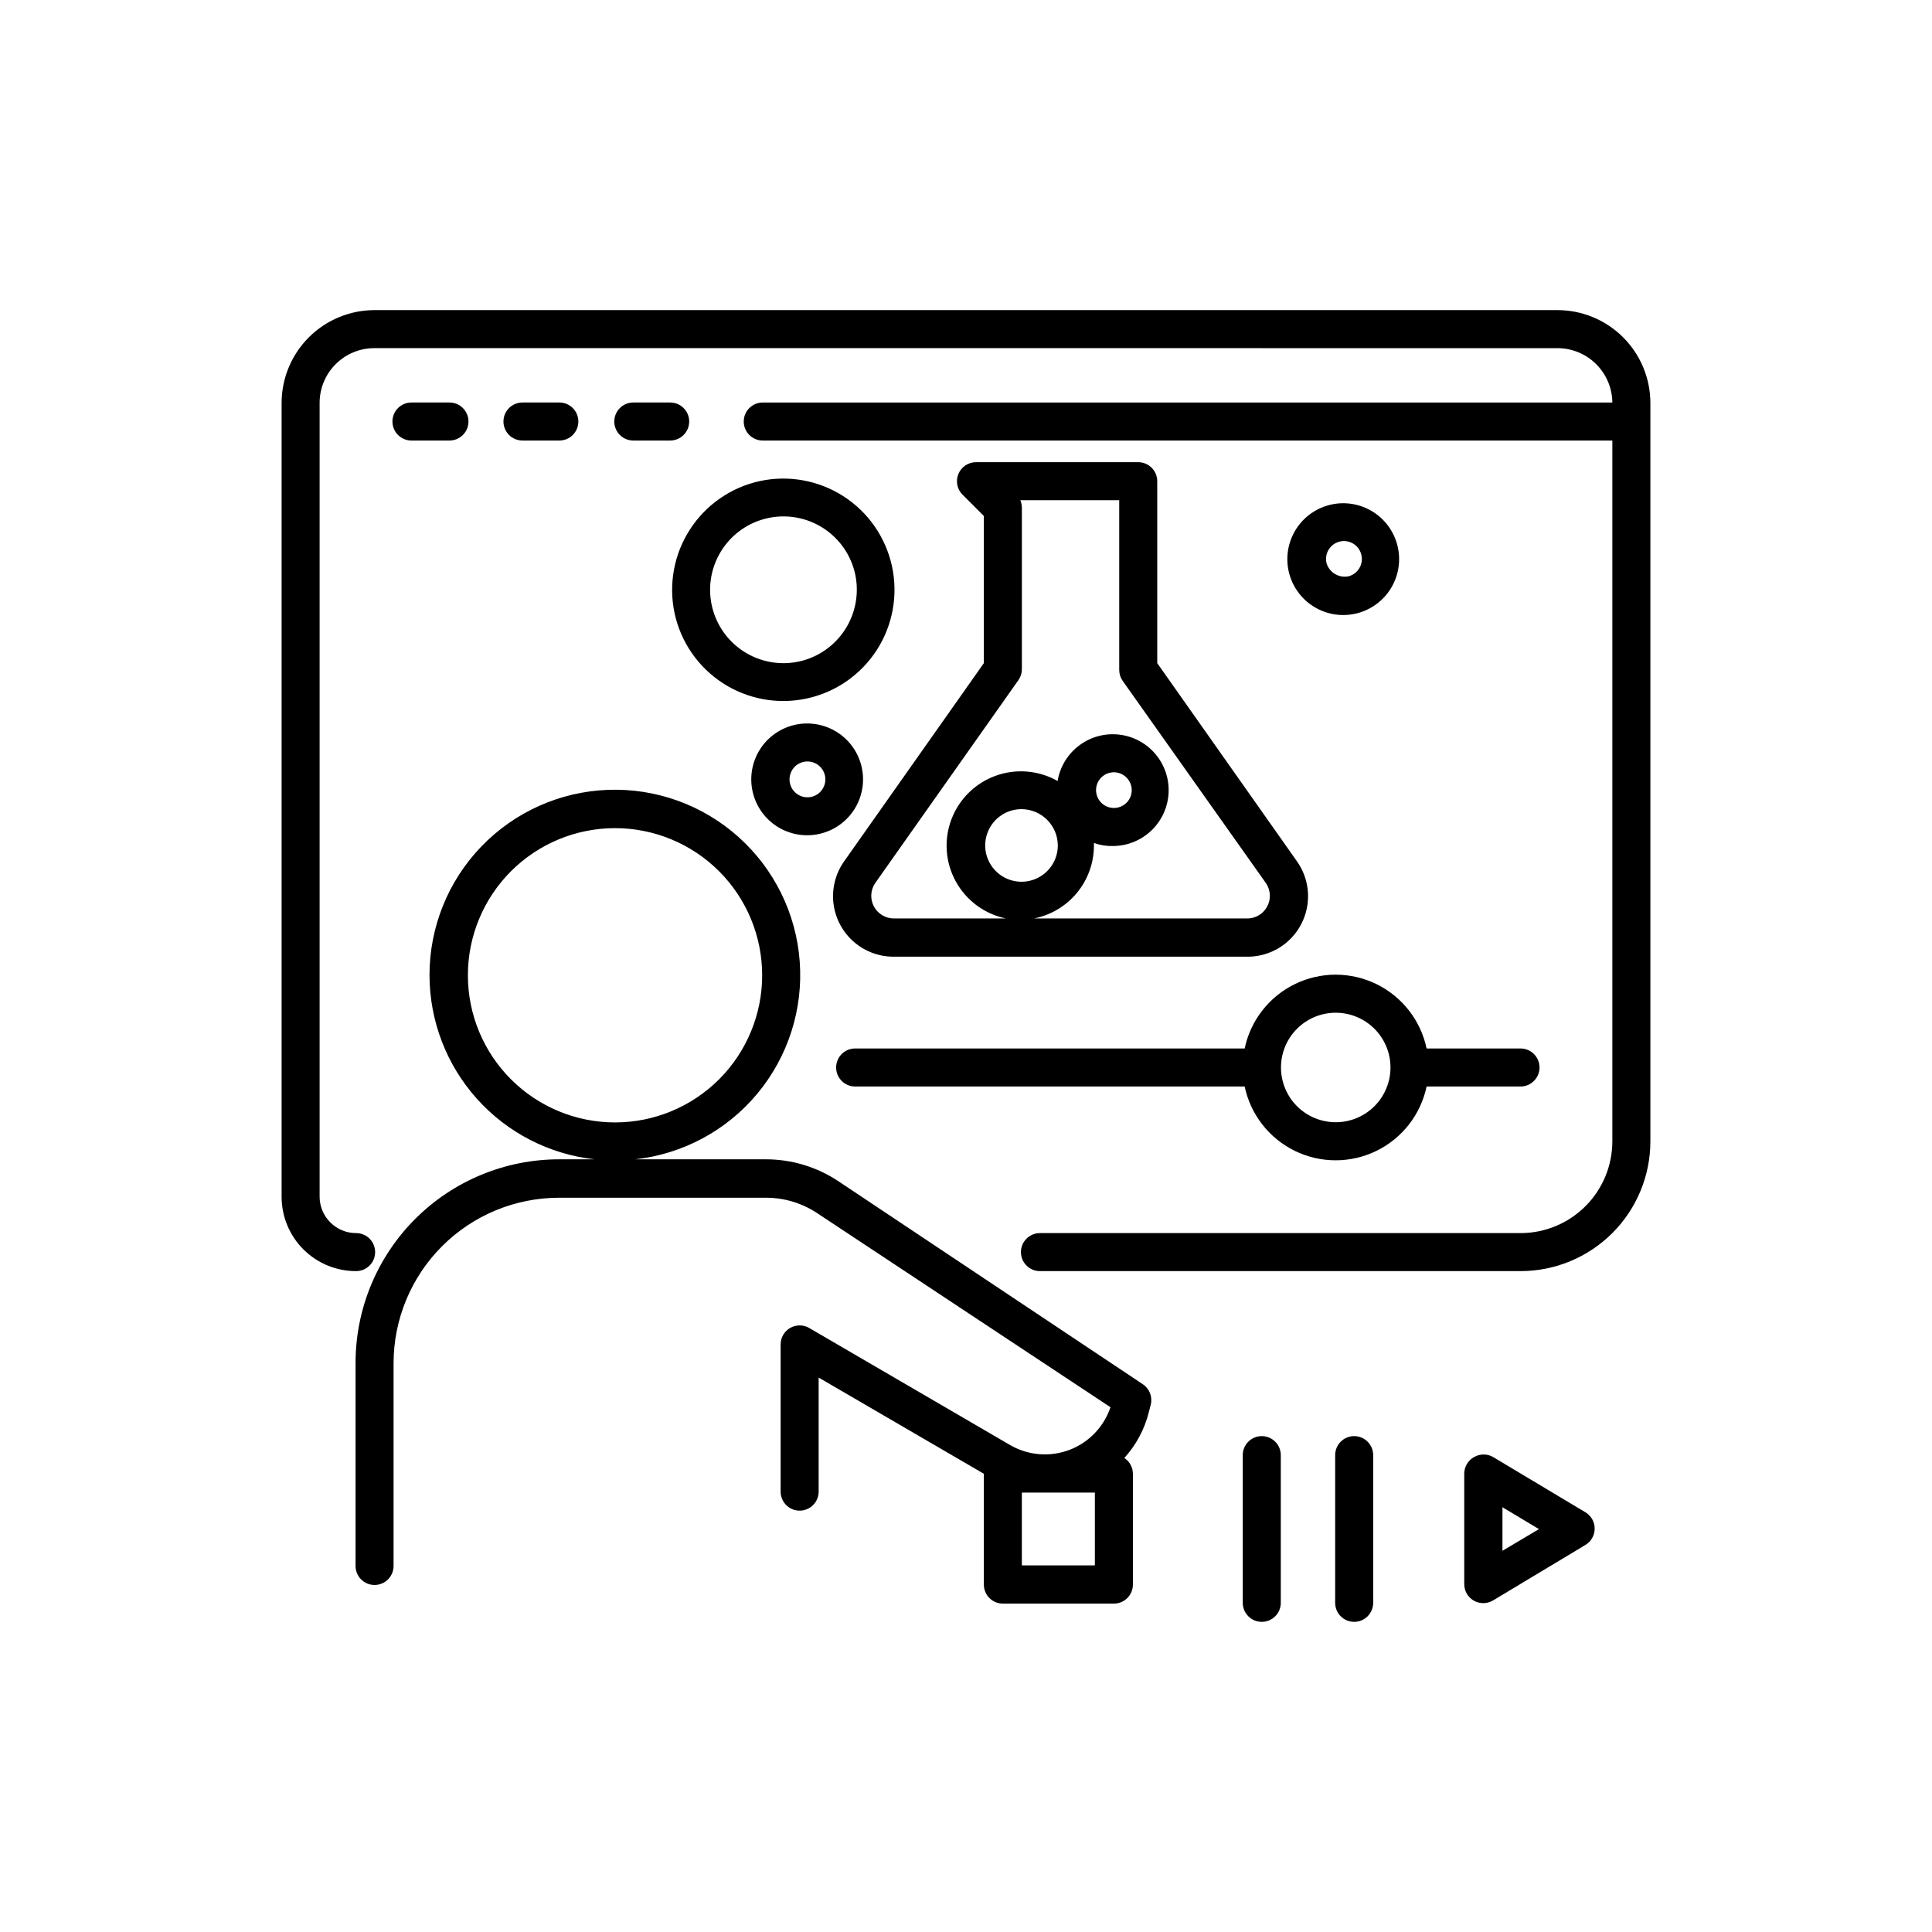 <?xml version="1.0" encoding="UTF-8"?>
<!-- Uploaded to: ICON Repo, www.iconrepo.com, Generator: ICON Repo Mixer Tools -->
<svg fill="#000000" width="800px" height="800px" version="1.1" viewBox="144 144 512 512" xmlns="http://www.w3.org/2000/svg">
 <path d="m243.26 236.26c-3.856-0.016-7.559 1.508-10.289 4.231-2.734 2.723-4.269 6.422-4.269 10.277v210.39c0.027 5.324 4.352 9.625 9.672 9.625 2.785 0 5.039 2.254 5.039 5.035 0 2.785-2.254 5.039-5.039 5.039-5.231 0.016-10.254-2.055-13.961-5.75-3.703-3.695-5.785-8.715-5.785-13.949v-210.39c0.012-6.523 2.613-12.777 7.231-17.387 4.621-4.609 10.879-7.199 17.402-7.199h313.47c6.523 0 12.785 2.59 17.402 7.199 4.617 4.609 7.219 10.863 7.234 17.387v195.68c0 9.125-3.625 17.879-10.078 24.332s-15.207 10.078-24.332 10.078h-127.36c-2.785 0-5.039-2.254-5.039-5.039 0-2.781 2.254-5.035 5.039-5.035h127.36c6.453 0 12.641-2.566 17.207-7.129 4.562-4.562 7.125-10.754 7.125-17.207v-185.7h-225.15c-2.781 0-5.039-2.258-5.039-5.039s2.258-5.039 5.039-5.039h225.15c-0.039-3.832-1.59-7.5-4.316-10.195-2.727-2.699-6.406-4.211-10.242-4.211zm4.734 19.445h0.004c0-2.781 2.254-5.039 5.039-5.039h10.078-0.004c2.781 0 5.039 2.258 5.039 5.039s-2.258 5.039-5.039 5.039h-10.078 0.004c-1.34 0-2.621-0.531-3.562-1.477-0.945-0.945-1.477-2.227-1.477-3.562zm29.422 0h0.004c0-2.781 2.254-5.039 5.039-5.039h9.773c2.781 0 5.039 2.258 5.039 5.039s-2.258 5.039-5.039 5.039h-9.773c-2.785 0-5.039-2.258-5.039-5.039zm29.371 0h0.004c0-2.781 2.258-5.039 5.039-5.039h9.773c2.781 0 5.039 2.258 5.039 5.039s-2.258 5.039-5.039 5.039h-9.773c-2.781 0-5.039-2.258-5.039-5.039zm91.191 13.906h0.004c0.773-1.883 2.602-3.113 4.633-3.125h43.027c1.336 0 2.617 0.531 3.562 1.477 0.945 0.945 1.477 2.227 1.477 3.562v48.215l37.082 52.598h-0.004c2.273 3.25 3.258 7.231 2.762 11.168-0.492 3.934-2.43 7.547-5.434 10.141-3.004 2.59-6.863 3.973-10.828 3.883h-93.105c-3.965 0.09-7.824-1.293-10.828-3.883-3.004-2.594-4.941-6.207-5.438-10.141-0.492-3.938 0.492-7.918 2.762-11.168l37.082-52.598v-38.996l-5.644-5.644v0.004c-1.445-1.438-1.883-3.606-1.105-5.492zm16.426 6.953c0.262 0.656 0.398 1.355 0.402 2.062v42.676c0.012 1.043-0.309 2.062-0.906 2.922l-38.039 53.906h0.004c-1.203 1.848-1.301 4.203-0.246 6.137 1.051 1.938 3.078 3.141 5.281 3.133h29.676c-5.641-1.164-10.488-4.738-13.27-9.785-2.781-5.043-3.215-11.051-1.184-16.441 2.027-5.391 6.312-9.625 11.73-11.586 5.414-1.961 11.418-1.453 16.426 1.387 0.617-3.734 2.644-7.09 5.66-9.379 3.016-2.289 6.793-3.336 10.555-2.926 3.762 0.406 7.227 2.242 9.68 5.125s3.711 6.598 3.512 10.379c-0.199 3.777-1.84 7.34-4.578 9.949-2.742 2.609-6.383 4.07-10.168 4.082-1.715 0.047-3.422-0.227-5.035-0.805v0.656c0.004 4.562-1.574 8.988-4.469 12.516-2.894 3.527-6.926 5.941-11.402 6.828h56.227c2.246 0.102 4.363-1.062 5.477-3.016 1.117-1.957 1.043-4.371-0.188-6.254l-38.039-53.707c-0.598-0.855-0.914-1.875-0.906-2.922v-44.938zm-43.984 18.742h0.004c-1.328-4.988-4.582-9.246-9.047-11.832-4.465-2.586-9.773-3.293-14.758-1.961-4.988 1.328-9.242 4.586-11.824 9.051-2.582 4.469-3.285 9.777-1.953 14.762 1.336 4.988 4.594 9.238 9.062 11.816 4.469 2.582 9.781 3.281 14.766 1.941 4.965-1.344 9.199-4.602 11.773-9.055 2.578-4.457 3.289-9.746 1.98-14.723zm-26.449-23.477 0.004-0.004c7.547-2.016 15.59-0.949 22.355 2.961 6.766 3.91 11.699 10.348 13.719 17.895 2.019 7.551 0.961 15.59-2.945 22.359-3.91 6.766-10.344 11.703-17.891 13.727-7.547 2.027-15.59 0.969-22.359-2.934-6.769-3.906-11.711-10.336-13.738-17.883-2.016-7.555-0.953-15.605 2.957-22.375 3.91-6.773 10.348-11.719 17.902-13.75zm160.77 19.094 0.004-0.004c-0.668-2.531-3.262-4.043-5.797-3.375-2.531 0.668-4.043 3.262-3.375 5.797 0.797 2.453 3.32 3.914 5.844 3.375 2.516-0.688 4-3.277 3.328-5.797zm-8.414-13.098 0.004-0.004c3.797-0.965 7.824-0.383 11.195 1.617 3.375 2 5.812 5.258 6.789 9.055s0.406 7.824-1.582 11.203c-1.988 3.379-5.234 5.828-9.027 6.816-3.797 0.988-7.824 0.434-11.211-1.547-3.383-1.977-5.848-5.215-6.848-9.008-1.008-3.82-0.445-7.887 1.559-11.293 2.008-3.41 5.293-5.871 9.125-6.844zm-133.76 71.488c-0.684-2.531-3.289-4.031-5.82-3.352-2.531 0.684-4.031 3.285-3.352 5.82 0.684 2.531 3.289 4.031 5.82 3.348 2.531-0.68 4.031-3.285 3.352-5.816zm-8.414-13.098v-0.004c3.777-0.988 7.797-0.445 11.176 1.516 3.383 1.957 5.852 5.172 6.871 8.945 1.023 3.769 0.512 7.793-1.418 11.188-1.93 3.398-5.125 5.894-8.887 6.945-3.762 1.055-7.789 0.578-11.203-1.324-3.41-1.902-5.934-5.074-7.019-8.828-1.105-3.836-0.621-7.957 1.352-11.43 1.977-3.473 5.266-6 9.129-7.012zm85.043 12.445v-0.004c-1.914 0-3.644 1.152-4.375 2.922-0.734 1.77-0.328 3.809 1.027 5.164 1.352 1.352 3.391 1.758 5.16 1.023 1.77-0.73 2.922-2.457 2.922-4.375-0.027-2.602-2.129-4.707-4.734-4.734zm-24.484 9.773v-0.004c-3.894 0-7.402 2.344-8.891 5.941-1.492 3.594-0.668 7.734 2.086 10.484 2.75 2.754 6.891 3.578 10.484 2.086 3.598-1.488 5.941-4.996 5.941-8.887-0.027-5.305-4.32-9.598-9.621-9.625zm-107.77 5.039v-0.004c-10.34 0.012-20.25 4.133-27.555 11.449-7.301 7.32-11.398 17.238-11.391 27.578s4.125 20.254 11.441 27.559c7.312 7.305 17.23 11.406 27.57 11.402 10.34-0.004 20.254-4.113 27.562-11.426 7.309-7.312 11.414-17.23 11.414-27.566 0-10.352-4.113-20.277-11.438-27.594-7.324-7.312-17.254-11.418-27.605-11.402zm-49.121 38.996v-0.004c-0.016-12.723 4.906-24.949 13.723-34.117 8.82-9.164 20.852-14.551 33.559-15.027 12.711-0.477 25.113 3.996 34.59 12.477 9.48 8.48 15.301 20.309 16.238 32.992 0.938 12.688-3.086 25.238-11.215 35.02-8.133 9.781-19.742 16.027-32.383 17.422h34.66c6.793 0.004 13.43 2 19.098 5.746l80.758 53.855c1.773 1.172 2.617 3.328 2.117 5.391l-0.504 1.965c-1.125 4.539-3.359 8.727-6.5 12.191 1.41 0.93 2.258 2.496 2.269 4.184v29.371c0 1.336-0.531 2.617-1.477 3.562-0.945 0.945-2.227 1.477-3.562 1.477h-29.422c-2.785 0-5.039-2.258-5.039-5.039v-29.371l-43.781-25.492v30.23-0.004c0 2.785-2.254 5.039-5.039 5.039-2.781 0-5.035-2.254-5.035-5.039v-38.992c-0.008-1.809 0.953-3.481 2.516-4.383 1.559-0.902 3.481-0.902 5.039 0l53.352 31.086 0.004-0.004c4.762 2.731 10.5 3.18 15.633 1.23 5.133-1.953 9.117-6.102 10.867-11.305l-77.738-51.441c-4.019-2.664-8.73-4.082-13.555-4.078h-54.762c-11.648-0.016-22.82 4.602-31.062 12.832-8.242 8.234-12.871 19.402-12.871 31.047v53.707c0 2.785-2.254 5.039-5.039 5.039-2.781 0-5.035-2.254-5.035-5.039v-53.805c0-14.32 5.691-28.051 15.82-38.172 10.129-10.121 23.867-15.801 38.188-15.789h9.32c-12.008-1.336-23.102-7.047-31.168-16.039-8.066-8.996-12.539-20.648-12.562-32.727zm156.98 137.08v19.297h19.348v-19.297zm83.129-127.16v-0.004c-3.844 0.016-7.527 1.555-10.238 4.281-2.711 2.727-4.227 6.418-4.219 10.262 0.008 3.848 1.543 7.531 4.266 10.246 2.727 2.715 6.414 4.234 10.262 4.231 3.844-0.004 7.531-1.535 10.246-4.254 2.719-2.723 4.246-6.41 4.246-10.254 0-3.856-1.535-7.555-4.269-10.277-2.731-2.723-6.434-4.246-10.293-4.234zm-24.082 9.473v-0.004c1.566-7.43 6.473-13.723 13.297-17.059 6.82-3.332 14.801-3.332 21.625 0 6.824 3.336 11.73 9.629 13.293 17.059h24.891c2.781 0 5.035 2.258 5.035 5.039s-2.254 5.039-5.035 5.039h-24.891c-1.562 7.43-6.469 13.723-13.293 17.059-6.824 3.332-14.805 3.332-21.625 0-6.824-3.336-11.73-9.629-13.297-17.059h-103.23c-2.781 0-5.035-2.258-5.035-5.039s2.254-5.039 5.035-5.039h103.23zm4.535 102.73v-0.004c1.336 0 2.617 0.531 3.562 1.477 0.945 0.945 1.477 2.227 1.477 3.562v39.145c0 2.785-2.258 5.039-5.039 5.039s-5.039-2.254-5.039-5.039v-39.145c0-2.781 2.258-5.039 5.039-5.039zm24.484 0v-0.004c1.336 0 2.617 0.531 3.562 1.477 0.945 0.945 1.477 2.227 1.477 3.562v39.145c0 2.785-2.254 5.039-5.039 5.039-2.781 0-5.035-2.254-5.035-5.039v-39.145c0-2.781 2.254-5.039 5.035-5.039zm31.789 5.543 0.004-0.004c1.559-0.898 3.477-0.898 5.035 0l24.484 14.66h0.004c1.504 0.914 2.422 2.547 2.422 4.309 0 1.762-0.918 3.394-2.422 4.309l-24.484 14.711h-0.004c-1.559 0.949-3.508 0.98-5.098 0.082-1.59-0.902-2.57-2.59-2.559-4.418v-29.27c0.012-1.828 1.016-3.504 2.621-4.383zm7.508 13.301v11.539l9.672-5.742z" fill-rule="evenodd"/>
</svg>